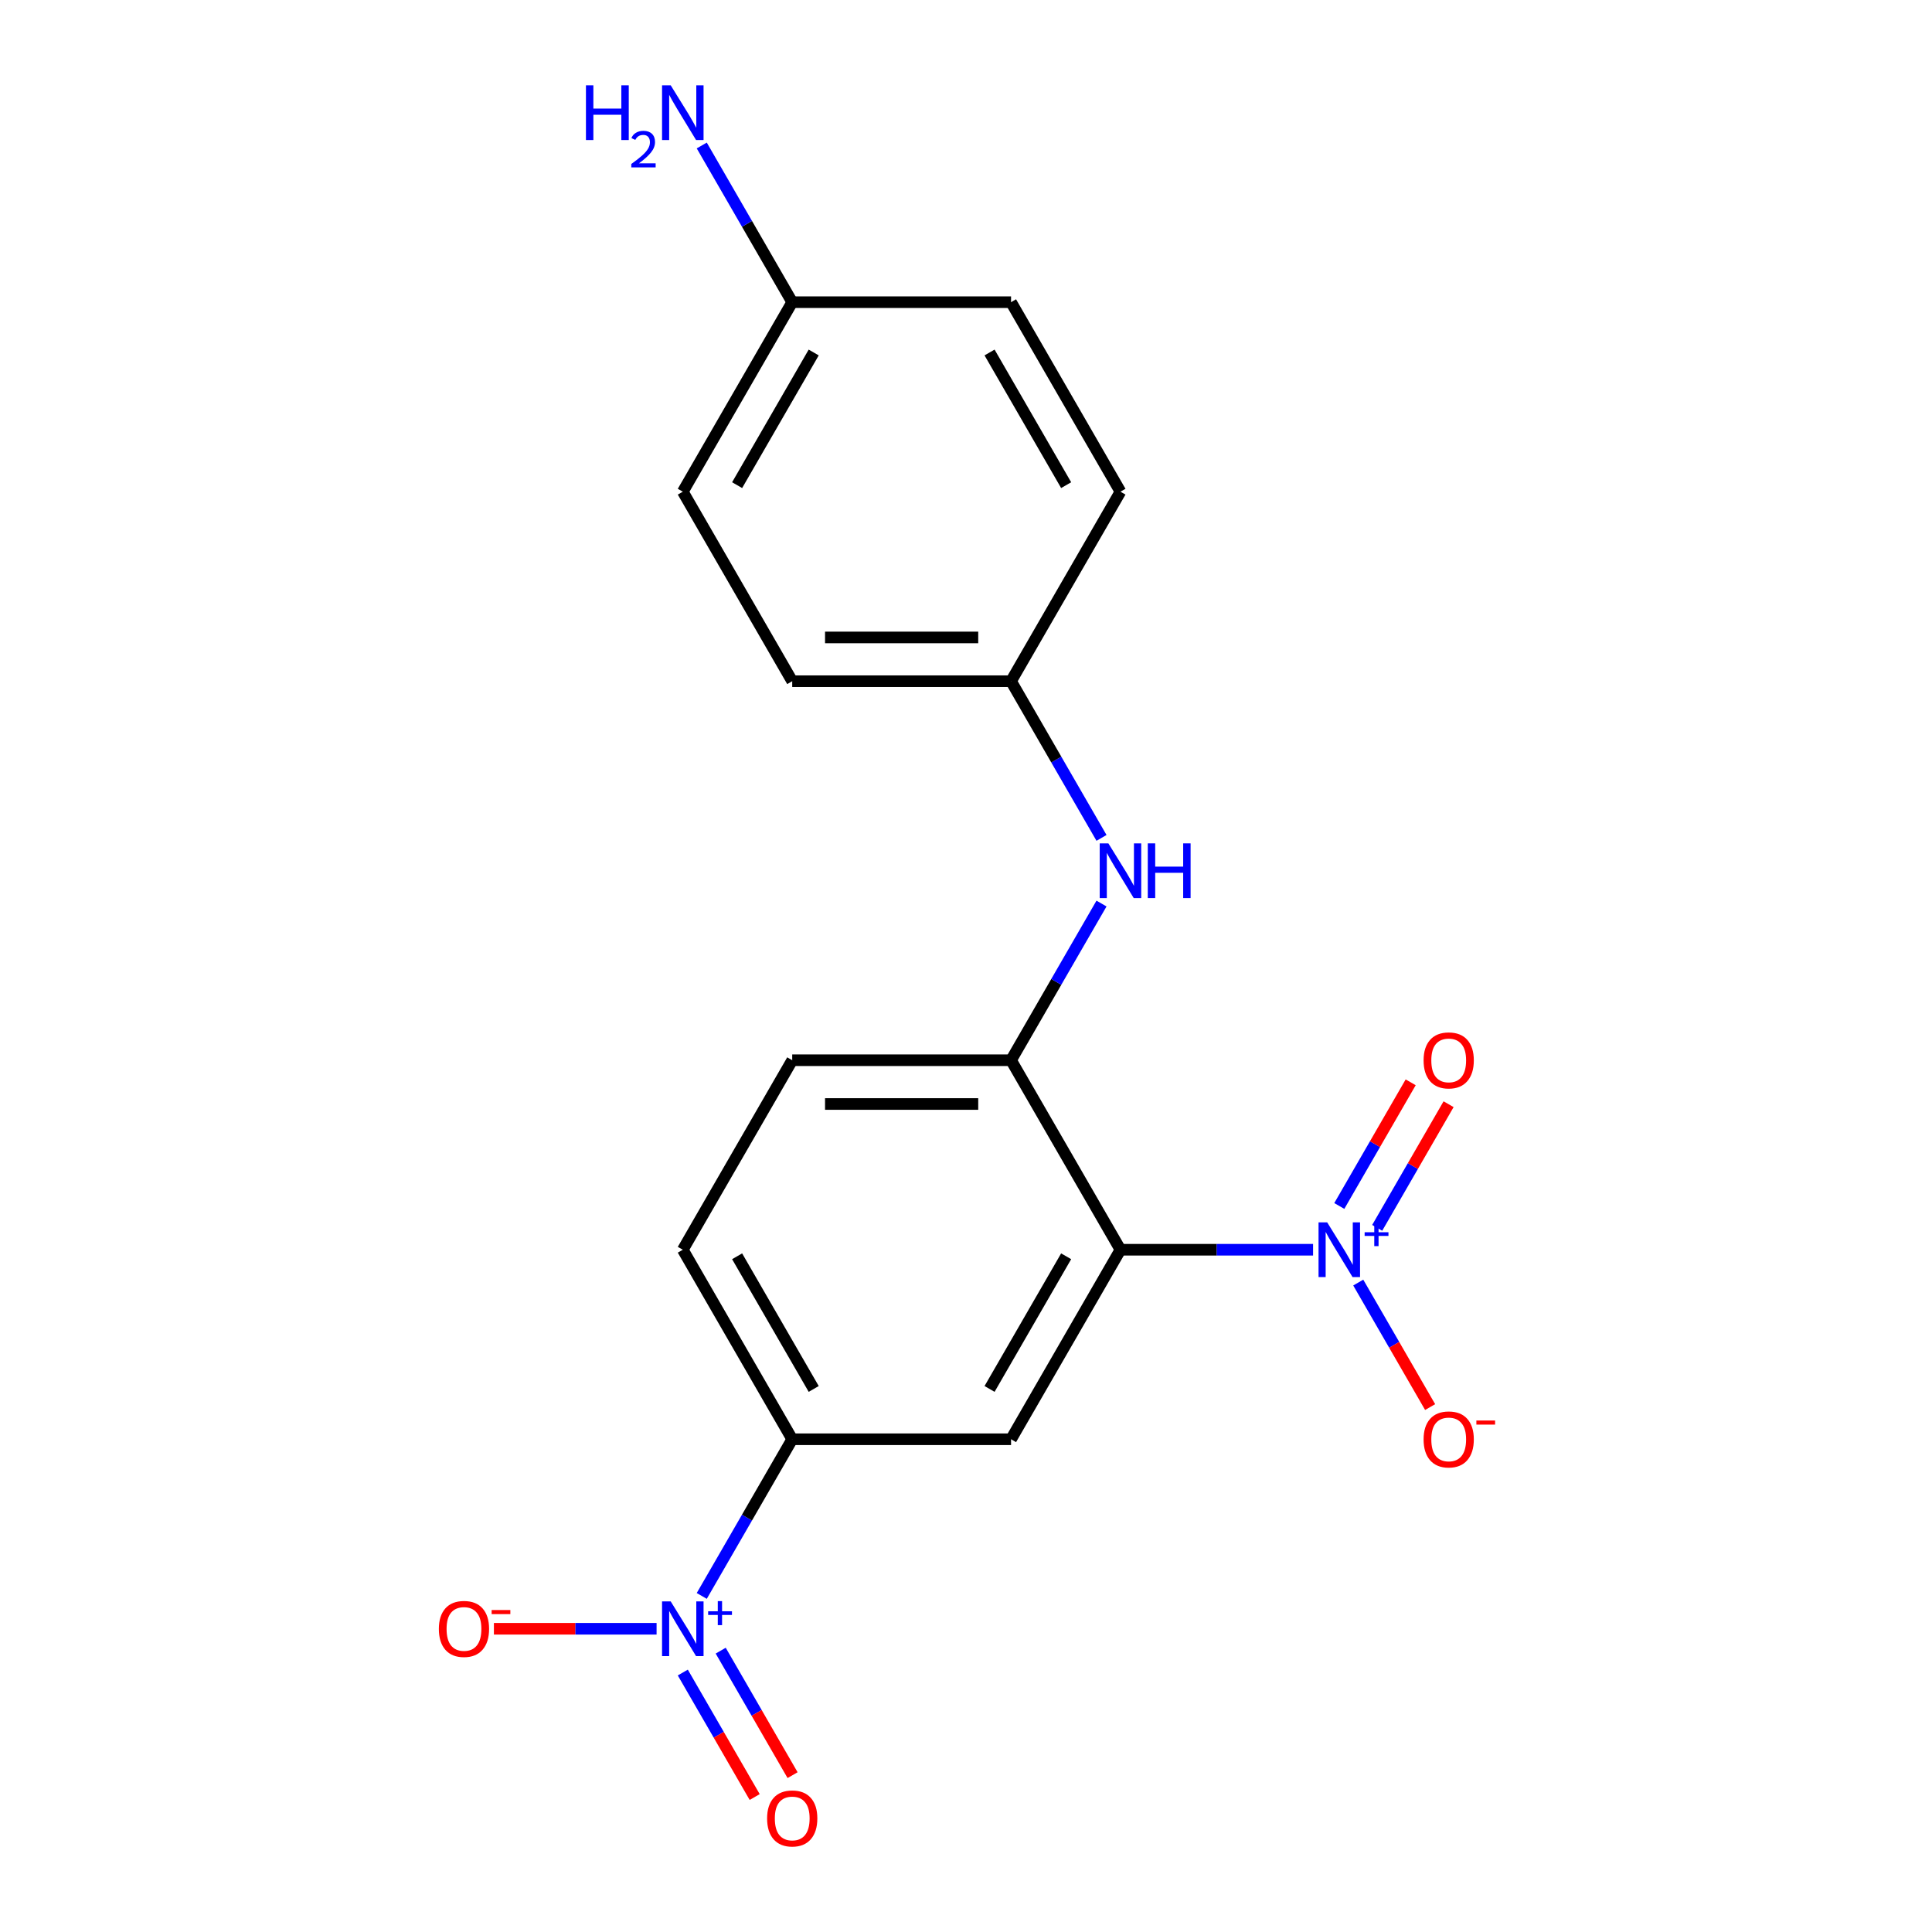 <?xml version='1.0' encoding='iso-8859-1'?>
<svg version='1.1' baseProfile='full'
              xmlns='http://www.w3.org/2000/svg'
                      xmlns:rdkit='http://www.rdkit.org/xml'
                      xmlns:xlink='http://www.w3.org/1999/xlink'
                  xml:space='preserve'
width='1000px' height='1000px' viewBox='0 0 1000 1000'>
<!-- END OF HEADER -->
<rect style='opacity:1.0;fill:#FFFFFF;stroke:none' width='1000' height='1000' x='0' y='0'> </rect>
<path class='bond-0' d='M 579.95,646.864 L 629.797,646.864' style='fill:none;fill-rule:evenodd;stroke:#000000;stroke-width:6px;stroke-linecap:butt;stroke-linejoin:miter;stroke-opacity:1' />
<path class='bond-0' d='M 629.797,646.864 L 679.644,646.864' style='fill:none;fill-rule:evenodd;stroke:#0000FF;stroke-width:6px;stroke-linecap:butt;stroke-linejoin:miter;stroke-opacity:1' />
<path class='bond-2' d='M 579.95,646.864 L 523.317,744.956' style='fill:none;fill-rule:evenodd;stroke:#000000;stroke-width:6px;stroke-linecap:butt;stroke-linejoin:miter;stroke-opacity:1' />
<path class='bond-2' d='M 551.836,650.251 L 512.193,718.915' style='fill:none;fill-rule:evenodd;stroke:#000000;stroke-width:6px;stroke-linecap:butt;stroke-linejoin:miter;stroke-opacity:1' />
<path class='bond-3' d='M 579.95,646.864 L 523.317,548.773' style='fill:none;fill-rule:evenodd;stroke:#000000;stroke-width:6px;stroke-linecap:butt;stroke-linejoin:miter;stroke-opacity:1' />
<path class='bond-6' d='M 703.026,663.856 L 721.628,696.075' style='fill:none;fill-rule:evenodd;stroke:#0000FF;stroke-width:6px;stroke-linecap:butt;stroke-linejoin:miter;stroke-opacity:1' />
<path class='bond-6' d='M 721.628,696.075 L 740.229,728.295' style='fill:none;fill-rule:evenodd;stroke:#FF0000;stroke-width:6px;stroke-linecap:butt;stroke-linejoin:miter;stroke-opacity:1' />
<path class='bond-8' d='M 712.835,635.536 L 731.31,603.537' style='fill:none;fill-rule:evenodd;stroke:#0000FF;stroke-width:6px;stroke-linecap:butt;stroke-linejoin:miter;stroke-opacity:1' />
<path class='bond-8' d='M 731.31,603.537 L 749.784,571.538' style='fill:none;fill-rule:evenodd;stroke:#FF0000;stroke-width:6px;stroke-linecap:butt;stroke-linejoin:miter;stroke-opacity:1' />
<path class='bond-8' d='M 693.217,624.209 L 711.691,592.21' style='fill:none;fill-rule:evenodd;stroke:#0000FF;stroke-width:6px;stroke-linecap:butt;stroke-linejoin:miter;stroke-opacity:1' />
<path class='bond-8' d='M 711.691,592.21 L 730.166,560.211' style='fill:none;fill-rule:evenodd;stroke:#FF0000;stroke-width:6px;stroke-linecap:butt;stroke-linejoin:miter;stroke-opacity:1' />
<path class='bond-1' d='M 363.228,826.055 L 386.639,785.505' style='fill:none;fill-rule:evenodd;stroke:#0000FF;stroke-width:6px;stroke-linecap:butt;stroke-linejoin:miter;stroke-opacity:1' />
<path class='bond-1' d='M 386.639,785.505 L 410.051,744.956' style='fill:none;fill-rule:evenodd;stroke:#000000;stroke-width:6px;stroke-linecap:butt;stroke-linejoin:miter;stroke-opacity:1' />
<path class='bond-7' d='M 339.846,843.047 L 297.745,843.047' style='fill:none;fill-rule:evenodd;stroke:#0000FF;stroke-width:6px;stroke-linecap:butt;stroke-linejoin:miter;stroke-opacity:1' />
<path class='bond-7' d='M 297.745,843.047 L 255.644,843.047' style='fill:none;fill-rule:evenodd;stroke:#FF0000;stroke-width:6px;stroke-linecap:butt;stroke-linejoin:miter;stroke-opacity:1' />
<path class='bond-9' d='M 353.419,865.702 L 372.02,897.921' style='fill:none;fill-rule:evenodd;stroke:#0000FF;stroke-width:6px;stroke-linecap:butt;stroke-linejoin:miter;stroke-opacity:1' />
<path class='bond-9' d='M 372.02,897.921 L 390.622,930.14' style='fill:none;fill-rule:evenodd;stroke:#FF0000;stroke-width:6px;stroke-linecap:butt;stroke-linejoin:miter;stroke-opacity:1' />
<path class='bond-9' d='M 373.037,854.375 L 391.639,886.594' style='fill:none;fill-rule:evenodd;stroke:#0000FF;stroke-width:6px;stroke-linecap:butt;stroke-linejoin:miter;stroke-opacity:1' />
<path class='bond-9' d='M 391.639,886.594 L 410.24,918.814' style='fill:none;fill-rule:evenodd;stroke:#FF0000;stroke-width:6px;stroke-linecap:butt;stroke-linejoin:miter;stroke-opacity:1' />
<path class='bond-4' d='M 523.317,744.956 L 410.051,744.956' style='fill:none;fill-rule:evenodd;stroke:#000000;stroke-width:6px;stroke-linecap:butt;stroke-linejoin:miter;stroke-opacity:1' />
<path class='bond-5' d='M 523.317,548.773 L 546.728,508.223' style='fill:none;fill-rule:evenodd;stroke:#000000;stroke-width:6px;stroke-linecap:butt;stroke-linejoin:miter;stroke-opacity:1' />
<path class='bond-5' d='M 546.728,508.223 L 570.139,467.674' style='fill:none;fill-rule:evenodd;stroke:#0000FF;stroke-width:6px;stroke-linecap:butt;stroke-linejoin:miter;stroke-opacity:1' />
<path class='bond-10' d='M 523.317,548.773 L 410.051,548.773' style='fill:none;fill-rule:evenodd;stroke:#000000;stroke-width:6px;stroke-linecap:butt;stroke-linejoin:miter;stroke-opacity:1' />
<path class='bond-10' d='M 506.327,571.426 L 427.04,571.426' style='fill:none;fill-rule:evenodd;stroke:#000000;stroke-width:6px;stroke-linecap:butt;stroke-linejoin:miter;stroke-opacity:1' />
<path class='bond-19' d='M 410.051,744.956 L 353.418,646.864' style='fill:none;fill-rule:evenodd;stroke:#000000;stroke-width:6px;stroke-linecap:butt;stroke-linejoin:miter;stroke-opacity:1' />
<path class='bond-19' d='M 421.174,718.915 L 381.531,650.251' style='fill:none;fill-rule:evenodd;stroke:#000000;stroke-width:6px;stroke-linecap:butt;stroke-linejoin:miter;stroke-opacity:1' />
<path class='bond-12' d='M 570.139,433.69 L 546.728,393.14' style='fill:none;fill-rule:evenodd;stroke:#0000FF;stroke-width:6px;stroke-linecap:butt;stroke-linejoin:miter;stroke-opacity:1' />
<path class='bond-12' d='M 546.728,393.14 L 523.317,352.591' style='fill:none;fill-rule:evenodd;stroke:#000000;stroke-width:6px;stroke-linecap:butt;stroke-linejoin:miter;stroke-opacity:1' />
<path class='bond-11' d='M 410.051,548.773 L 353.418,646.864' style='fill:none;fill-rule:evenodd;stroke:#000000;stroke-width:6px;stroke-linecap:butt;stroke-linejoin:miter;stroke-opacity:1' />
<path class='bond-15' d='M 523.317,352.591 L 579.95,254.499' style='fill:none;fill-rule:evenodd;stroke:#000000;stroke-width:6px;stroke-linecap:butt;stroke-linejoin:miter;stroke-opacity:1' />
<path class='bond-16' d='M 523.317,352.591 L 410.051,352.591' style='fill:none;fill-rule:evenodd;stroke:#000000;stroke-width:6px;stroke-linecap:butt;stroke-linejoin:miter;stroke-opacity:1' />
<path class='bond-16' d='M 506.327,329.937 L 427.04,329.937' style='fill:none;fill-rule:evenodd;stroke:#000000;stroke-width:6px;stroke-linecap:butt;stroke-linejoin:miter;stroke-opacity:1' />
<path class='bond-13' d='M 410.051,156.408 L 353.418,254.499' style='fill:none;fill-rule:evenodd;stroke:#000000;stroke-width:6px;stroke-linecap:butt;stroke-linejoin:miter;stroke-opacity:1' />
<path class='bond-13' d='M 421.174,182.448 L 381.531,251.112' style='fill:none;fill-rule:evenodd;stroke:#000000;stroke-width:6px;stroke-linecap:butt;stroke-linejoin:miter;stroke-opacity:1' />
<path class='bond-14' d='M 410.051,156.408 L 386.639,115.858' style='fill:none;fill-rule:evenodd;stroke:#000000;stroke-width:6px;stroke-linecap:butt;stroke-linejoin:miter;stroke-opacity:1' />
<path class='bond-14' d='M 386.639,115.858 L 363.228,75.308' style='fill:none;fill-rule:evenodd;stroke:#0000FF;stroke-width:6px;stroke-linecap:butt;stroke-linejoin:miter;stroke-opacity:1' />
<path class='bond-20' d='M 410.051,156.408 L 523.317,156.408' style='fill:none;fill-rule:evenodd;stroke:#000000;stroke-width:6px;stroke-linecap:butt;stroke-linejoin:miter;stroke-opacity:1' />
<path class='bond-18' d='M 579.95,254.499 L 523.317,156.408' style='fill:none;fill-rule:evenodd;stroke:#000000;stroke-width:6px;stroke-linecap:butt;stroke-linejoin:miter;stroke-opacity:1' />
<path class='bond-18' d='M 551.836,251.112 L 512.193,182.448' style='fill:none;fill-rule:evenodd;stroke:#000000;stroke-width:6px;stroke-linecap:butt;stroke-linejoin:miter;stroke-opacity:1' />
<path class='bond-17' d='M 410.051,352.591 L 353.418,254.499' style='fill:none;fill-rule:evenodd;stroke:#000000;stroke-width:6px;stroke-linecap:butt;stroke-linejoin:miter;stroke-opacity:1' />
<path  class='atom-1' d='M 686.956 632.704
L 696.236 647.704
Q 697.156 649.184, 698.636 651.864
Q 700.116 654.544, 700.196 654.704
L 700.196 632.704
L 703.956 632.704
L 703.956 661.024
L 700.076 661.024
L 690.116 644.624
Q 688.956 642.704, 687.716 640.504
Q 686.516 638.304, 686.156 637.624
L 686.156 661.024
L 682.476 661.024
L 682.476 632.704
L 686.956 632.704
' fill='#0000FF'/>
<path  class='atom-1' d='M 706.332 637.809
L 711.321 637.809
L 711.321 632.556
L 713.539 632.556
L 713.539 637.809
L 718.66 637.809
L 718.66 639.71
L 713.539 639.71
L 713.539 644.99
L 711.321 644.99
L 711.321 639.71
L 706.332 639.71
L 706.332 637.809
' fill='#0000FF'/>
<path  class='atom-2' d='M 347.158 828.887
L 356.438 843.887
Q 357.358 845.367, 358.838 848.047
Q 360.318 850.727, 360.398 850.887
L 360.398 828.887
L 364.158 828.887
L 364.158 857.207
L 360.278 857.207
L 350.318 840.807
Q 349.158 838.887, 347.918 836.687
Q 346.718 834.487, 346.358 833.807
L 346.358 857.207
L 342.678 857.207
L 342.678 828.887
L 347.158 828.887
' fill='#0000FF'/>
<path  class='atom-2' d='M 366.534 833.992
L 371.523 833.992
L 371.523 828.738
L 373.741 828.738
L 373.741 833.992
L 378.862 833.992
L 378.862 835.893
L 373.741 835.893
L 373.741 841.173
L 371.523 841.173
L 371.523 835.893
L 366.534 835.893
L 366.534 833.992
' fill='#0000FF'/>
<path  class='atom-6' d='M 573.69 436.522
L 582.97 451.522
Q 583.89 453.002, 585.37 455.682
Q 586.85 458.362, 586.93 458.522
L 586.93 436.522
L 590.69 436.522
L 590.69 464.842
L 586.81 464.842
L 576.85 448.442
Q 575.69 446.522, 574.45 444.322
Q 573.25 442.122, 572.89 441.442
L 572.89 464.842
L 569.21 464.842
L 569.21 436.522
L 573.69 436.522
' fill='#0000FF'/>
<path  class='atom-6' d='M 594.09 436.522
L 597.93 436.522
L 597.93 448.562
L 612.41 448.562
L 612.41 436.522
L 616.25 436.522
L 616.25 464.842
L 612.41 464.842
L 612.41 451.762
L 597.93 451.762
L 597.93 464.842
L 594.09 464.842
L 594.09 436.522
' fill='#0000FF'/>
<path  class='atom-7' d='M 736.849 745.036
Q 736.849 738.236, 740.209 734.436
Q 743.569 730.636, 749.849 730.636
Q 756.129 730.636, 759.489 734.436
Q 762.849 738.236, 762.849 745.036
Q 762.849 751.916, 759.449 755.836
Q 756.049 759.716, 749.849 759.716
Q 743.609 759.716, 740.209 755.836
Q 736.849 751.956, 736.849 745.036
M 749.849 756.516
Q 754.169 756.516, 756.489 753.636
Q 758.849 750.716, 758.849 745.036
Q 758.849 739.476, 756.489 736.676
Q 754.169 733.836, 749.849 733.836
Q 745.529 733.836, 743.169 736.636
Q 740.849 739.436, 740.849 745.036
Q 740.849 750.756, 743.169 753.636
Q 745.529 756.516, 749.849 756.516
' fill='#FF0000'/>
<path  class='atom-7' d='M 764.169 735.258
L 773.857 735.258
L 773.857 737.37
L 764.169 737.37
L 764.169 735.258
' fill='#FF0000'/>
<path  class='atom-8' d='M 227.151 843.127
Q 227.151 836.327, 230.511 832.527
Q 233.871 828.727, 240.151 828.727
Q 246.431 828.727, 249.791 832.527
Q 253.151 836.327, 253.151 843.127
Q 253.151 850.007, 249.751 853.927
Q 246.351 857.807, 240.151 857.807
Q 233.911 857.807, 230.511 853.927
Q 227.151 850.047, 227.151 843.127
M 240.151 854.607
Q 244.471 854.607, 246.791 851.727
Q 249.151 848.807, 249.151 843.127
Q 249.151 837.567, 246.791 834.767
Q 244.471 831.927, 240.151 831.927
Q 235.831 831.927, 233.471 834.727
Q 231.151 837.527, 231.151 843.127
Q 231.151 848.847, 233.471 851.727
Q 235.831 854.607, 240.151 854.607
' fill='#FF0000'/>
<path  class='atom-8' d='M 254.471 833.349
L 264.16 833.349
L 264.16 835.461
L 254.471 835.461
L 254.471 833.349
' fill='#FF0000'/>
<path  class='atom-9' d='M 736.849 548.853
Q 736.849 542.053, 740.209 538.253
Q 743.569 534.453, 749.849 534.453
Q 756.129 534.453, 759.489 538.253
Q 762.849 542.053, 762.849 548.853
Q 762.849 555.733, 759.449 559.653
Q 756.049 563.533, 749.849 563.533
Q 743.609 563.533, 740.209 559.653
Q 736.849 555.773, 736.849 548.853
M 749.849 560.333
Q 754.169 560.333, 756.489 557.453
Q 758.849 554.533, 758.849 548.853
Q 758.849 543.293, 756.489 540.493
Q 754.169 537.653, 749.849 537.653
Q 745.529 537.653, 743.169 540.453
Q 740.849 543.253, 740.849 548.853
Q 740.849 554.573, 743.169 557.453
Q 745.529 560.333, 749.849 560.333
' fill='#FF0000'/>
<path  class='atom-10' d='M 397.051 941.218
Q 397.051 934.418, 400.411 930.618
Q 403.771 926.818, 410.051 926.818
Q 416.331 926.818, 419.691 930.618
Q 423.051 934.418, 423.051 941.218
Q 423.051 948.098, 419.651 952.018
Q 416.251 955.898, 410.051 955.898
Q 403.811 955.898, 400.411 952.018
Q 397.051 948.138, 397.051 941.218
M 410.051 952.698
Q 414.371 952.698, 416.691 949.818
Q 419.051 946.898, 419.051 941.218
Q 419.051 935.658, 416.691 932.858
Q 414.371 930.018, 410.051 930.018
Q 405.731 930.018, 403.371 932.818
Q 401.051 935.618, 401.051 941.218
Q 401.051 946.938, 403.371 949.818
Q 405.731 952.698, 410.051 952.698
' fill='#FF0000'/>
<path  class='atom-15' d='M 303.285 44.157
L 307.125 44.157
L 307.125 56.197
L 321.605 56.197
L 321.605 44.157
L 325.445 44.157
L 325.445 72.477
L 321.605 72.477
L 321.605 59.397
L 307.125 59.397
L 307.125 72.477
L 303.285 72.477
L 303.285 44.157
' fill='#0000FF'/>
<path  class='atom-15' d='M 326.818 71.483
Q 327.504 69.714, 329.141 68.738
Q 330.778 67.734, 333.048 67.734
Q 335.873 67.734, 337.457 69.266
Q 339.041 70.797, 339.041 73.516
Q 339.041 76.288, 336.982 78.875
Q 334.949 81.462, 330.725 84.525
L 339.358 84.525
L 339.358 86.637
L 326.765 86.637
L 326.765 84.868
Q 330.25 82.386, 332.309 80.538
Q 334.394 78.69, 335.398 77.027
Q 336.401 75.364, 336.401 73.648
Q 336.401 71.853, 335.503 70.85
Q 334.606 69.846, 333.048 69.846
Q 331.543 69.846, 330.54 70.454
Q 329.537 71.061, 328.824 72.407
L 326.818 71.483
' fill='#0000FF'/>
<path  class='atom-15' d='M 347.158 44.157
L 356.438 59.157
Q 357.358 60.637, 358.838 63.317
Q 360.318 65.997, 360.398 66.157
L 360.398 44.157
L 364.158 44.157
L 364.158 72.477
L 360.278 72.477
L 350.318 56.077
Q 349.158 54.157, 347.918 51.957
Q 346.718 49.757, 346.358 49.077
L 346.358 72.477
L 342.678 72.477
L 342.678 44.157
L 347.158 44.157
' fill='#0000FF'/>
</svg>
